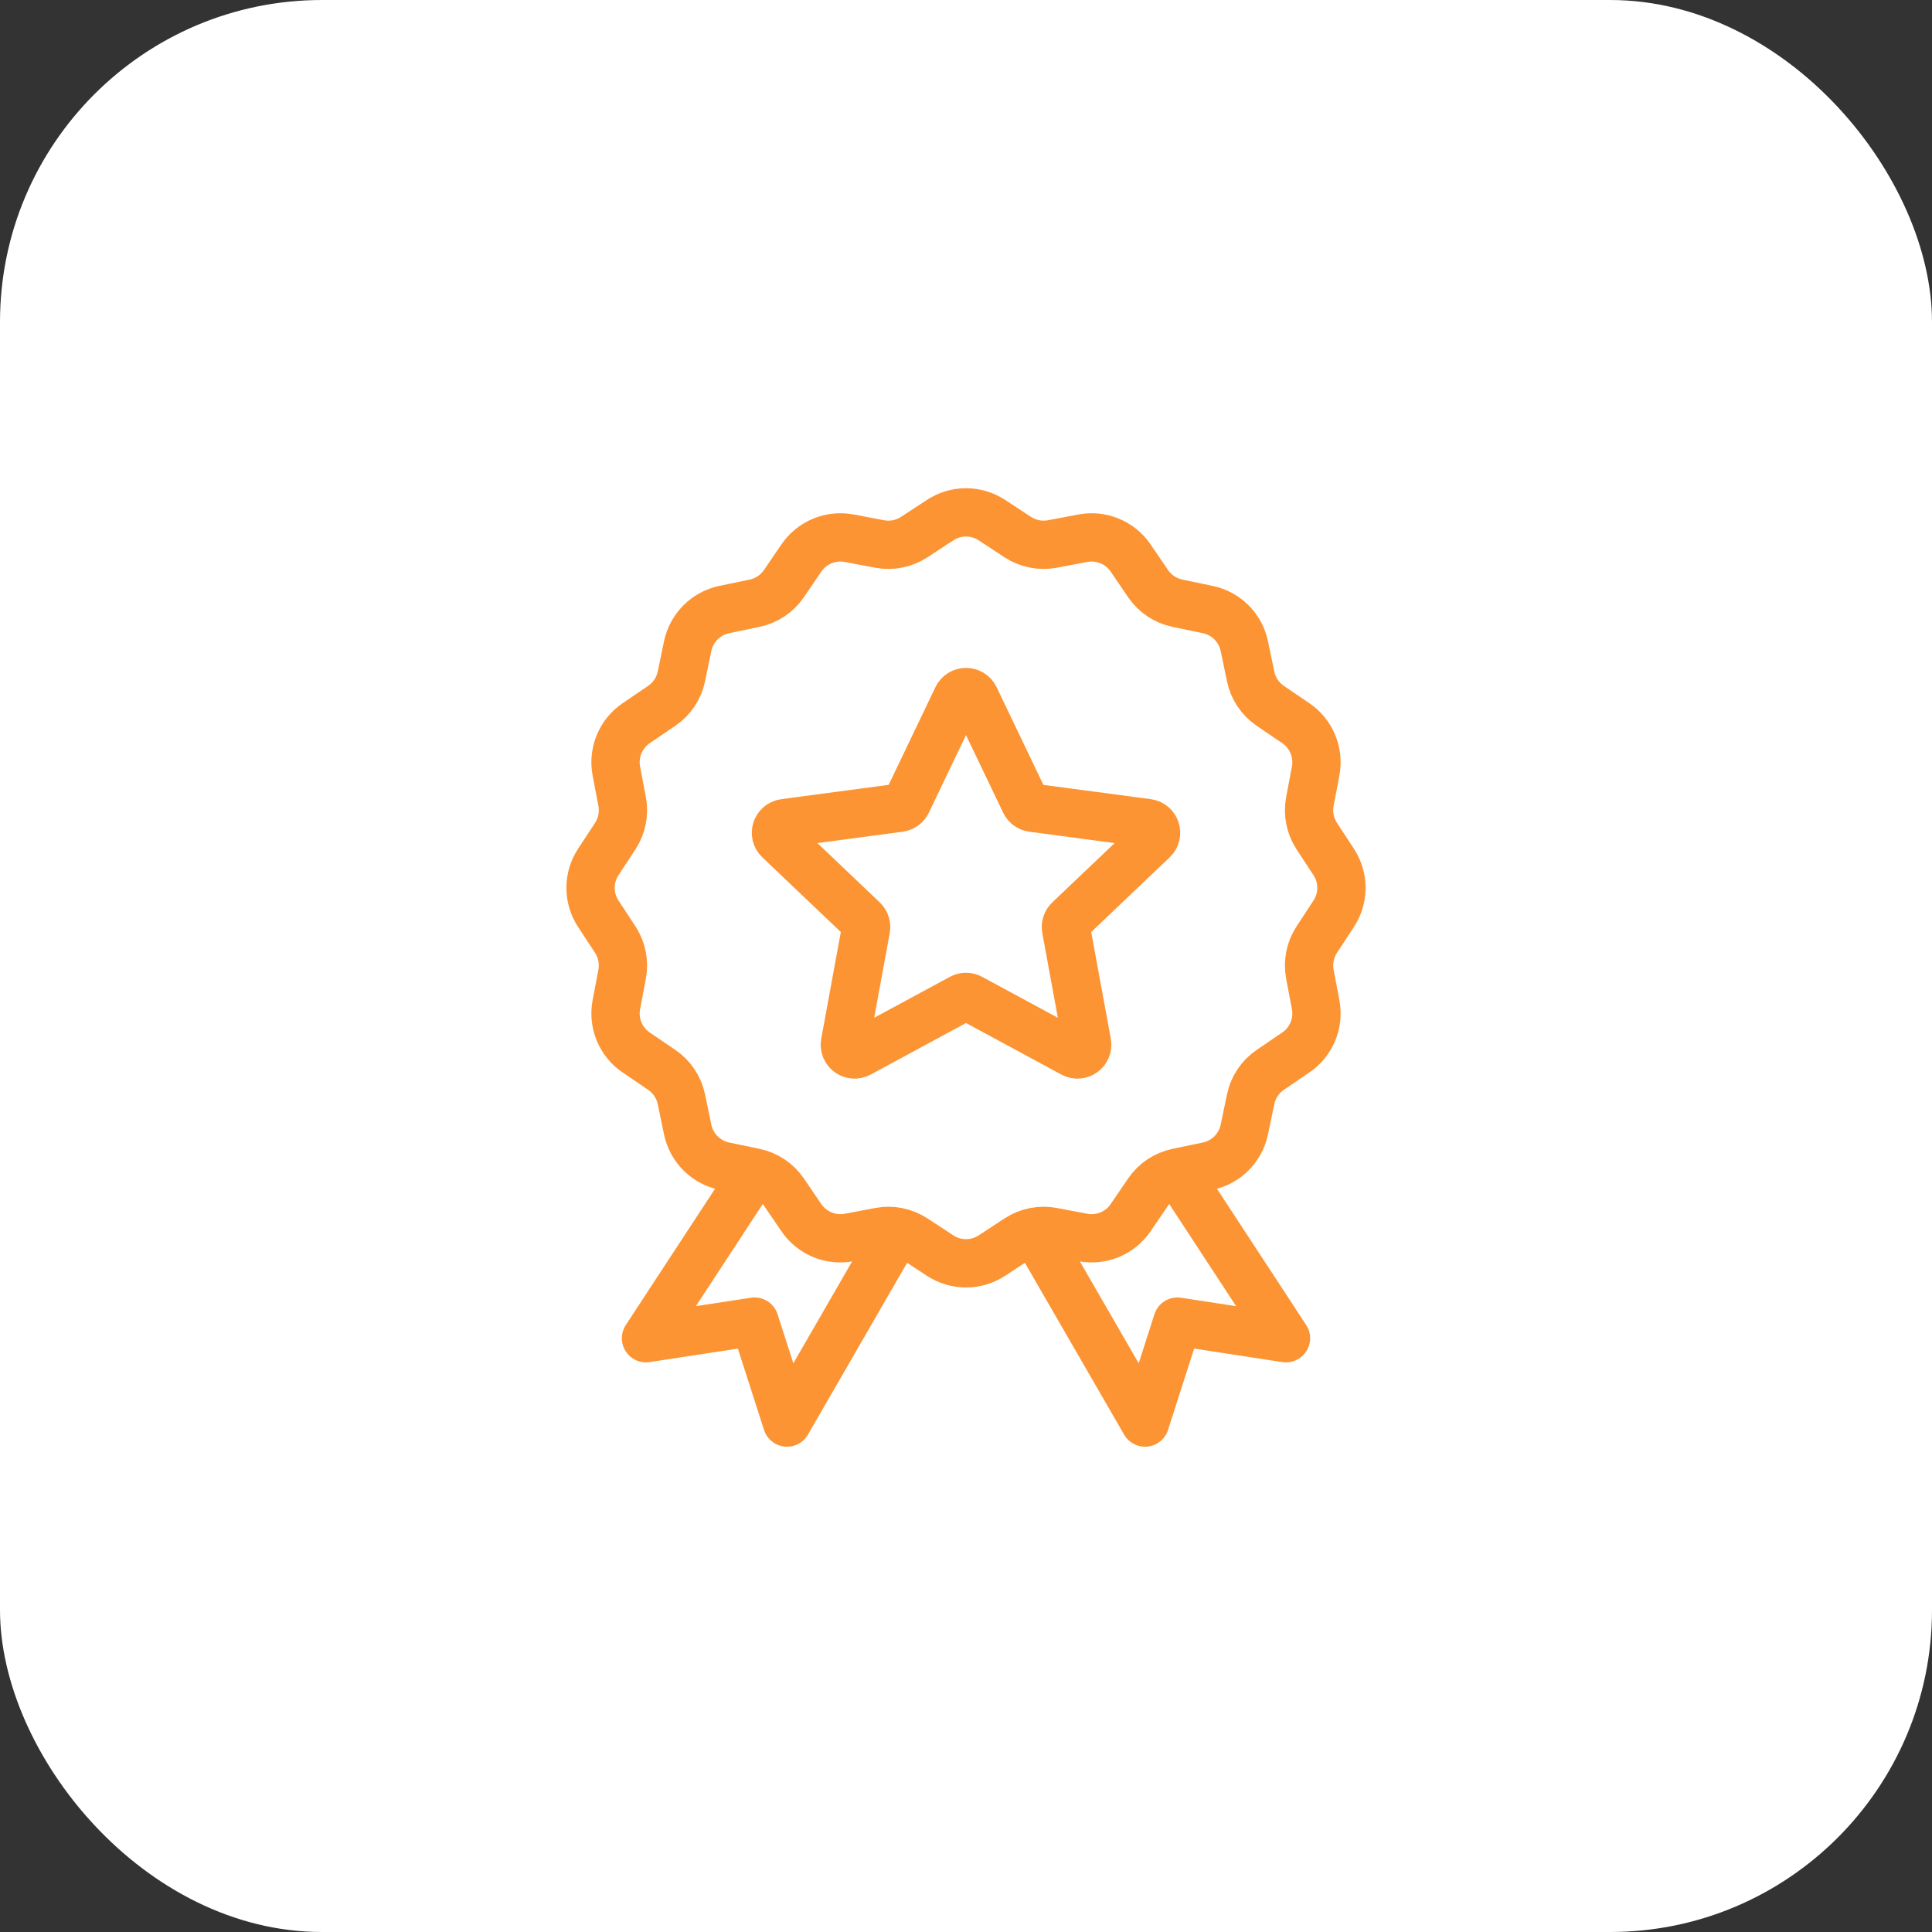 <?xml version="1.0" encoding="UTF-8"?> <svg xmlns="http://www.w3.org/2000/svg" width="48" height="48" viewBox="0 0 48 48" fill="none"><rect x="0" y="0" width="48" height="48" fill="#333333" stroke="none"/><rect width="48" height="48" rx="8" fill="white"></rect><path d="M29.253 29.13L30.006 28.973C30.463 28.878 30.82 28.521 30.915 28.064L31.072 27.311C31.133 27.014 31.308 26.752 31.559 26.581L32.195 26.148C32.581 25.886 32.774 25.419 32.687 24.961L32.544 24.205C32.487 23.907 32.548 23.598 32.715 23.344L33.136 22.701C33.392 22.311 33.392 21.806 33.136 21.416L32.715 20.773C32.548 20.519 32.487 20.21 32.544 19.912L32.687 19.156C32.774 18.698 32.581 18.231 32.195 17.968L31.559 17.536C31.308 17.365 31.133 17.103 31.072 16.806L30.915 16.053C30.82 15.596 30.463 15.239 30.006 15.144L29.253 14.987C28.956 14.925 28.694 14.75 28.523 14.499L28.09 13.864C27.828 13.478 27.361 13.285 26.903 13.372L26.147 13.515C25.849 13.572 25.54 13.51 25.286 13.344L24.643 12.922C24.253 12.666 23.748 12.666 23.358 12.922L22.714 13.344C22.46 13.51 22.152 13.572 21.853 13.515L21.098 13.372C20.639 13.285 20.173 13.478 19.91 13.864L19.477 14.499C19.306 14.75 19.045 14.925 18.747 14.987L17.994 15.144C17.538 15.239 17.181 15.596 17.085 16.053L16.929 16.806C16.867 17.103 16.692 17.365 16.441 17.536L15.805 17.968C15.42 18.231 15.226 18.698 15.313 19.156L15.457 19.912C15.513 20.21 15.452 20.519 15.286 20.773L14.864 21.416C14.608 21.806 14.608 22.311 14.864 22.701L15.286 23.344C15.452 23.598 15.513 23.907 15.457 24.205L15.313 24.961C15.226 25.419 15.42 25.886 15.805 26.148L16.441 26.581C16.692 26.752 16.867 27.014 16.929 27.311L17.085 28.064C17.181 28.521 17.538 28.878 17.994 28.973L18.747 29.13M29.253 29.13C28.956 29.192 28.694 29.367 28.523 29.618L28.09 30.253C27.828 30.639 27.361 30.832 26.903 30.745L26.147 30.602C26.001 30.574 25.853 30.575 25.71 30.602M29.253 29.13L31.95 33.248L29.253 32.835L28.448 35.343L25.71 30.602M18.747 29.13C19.045 29.192 19.306 29.367 19.477 29.618L19.91 30.253C20.173 30.639 20.639 30.832 21.098 30.745L21.853 30.602C21.999 30.574 22.147 30.575 22.29 30.602M18.747 29.13L16.05 33.248L18.747 32.835L19.553 35.343L22.29 30.602M22.29 30.602C22.44 30.63 22.584 30.688 22.714 30.773L23.358 31.195C23.748 31.451 24.253 31.451 24.643 31.195L25.286 30.773C25.416 30.688 25.56 30.63 25.71 30.602M22.349 20.069L19.489 20.45C19.287 20.477 19.206 20.726 19.354 20.866L21.444 22.855C21.503 22.912 21.53 22.994 21.515 23.075L20.994 25.912C20.957 26.113 21.168 26.266 21.348 26.169L23.885 24.797C23.957 24.758 24.044 24.758 24.116 24.797L26.654 26.169C26.833 26.266 27.044 26.113 27.007 25.912L26.486 23.075C26.471 22.994 26.498 22.912 26.557 22.855L28.647 20.866C28.795 20.726 28.714 20.477 28.512 20.45L25.652 20.069C25.571 20.058 25.501 20.007 25.465 19.933L24.219 17.331C24.131 17.148 23.87 17.148 23.782 17.331L22.536 19.933C22.5 20.007 22.43 20.058 22.349 20.069Z" stroke="#FC9433" stroke-width="1.2" stroke-linejoin="round"></path></svg> 